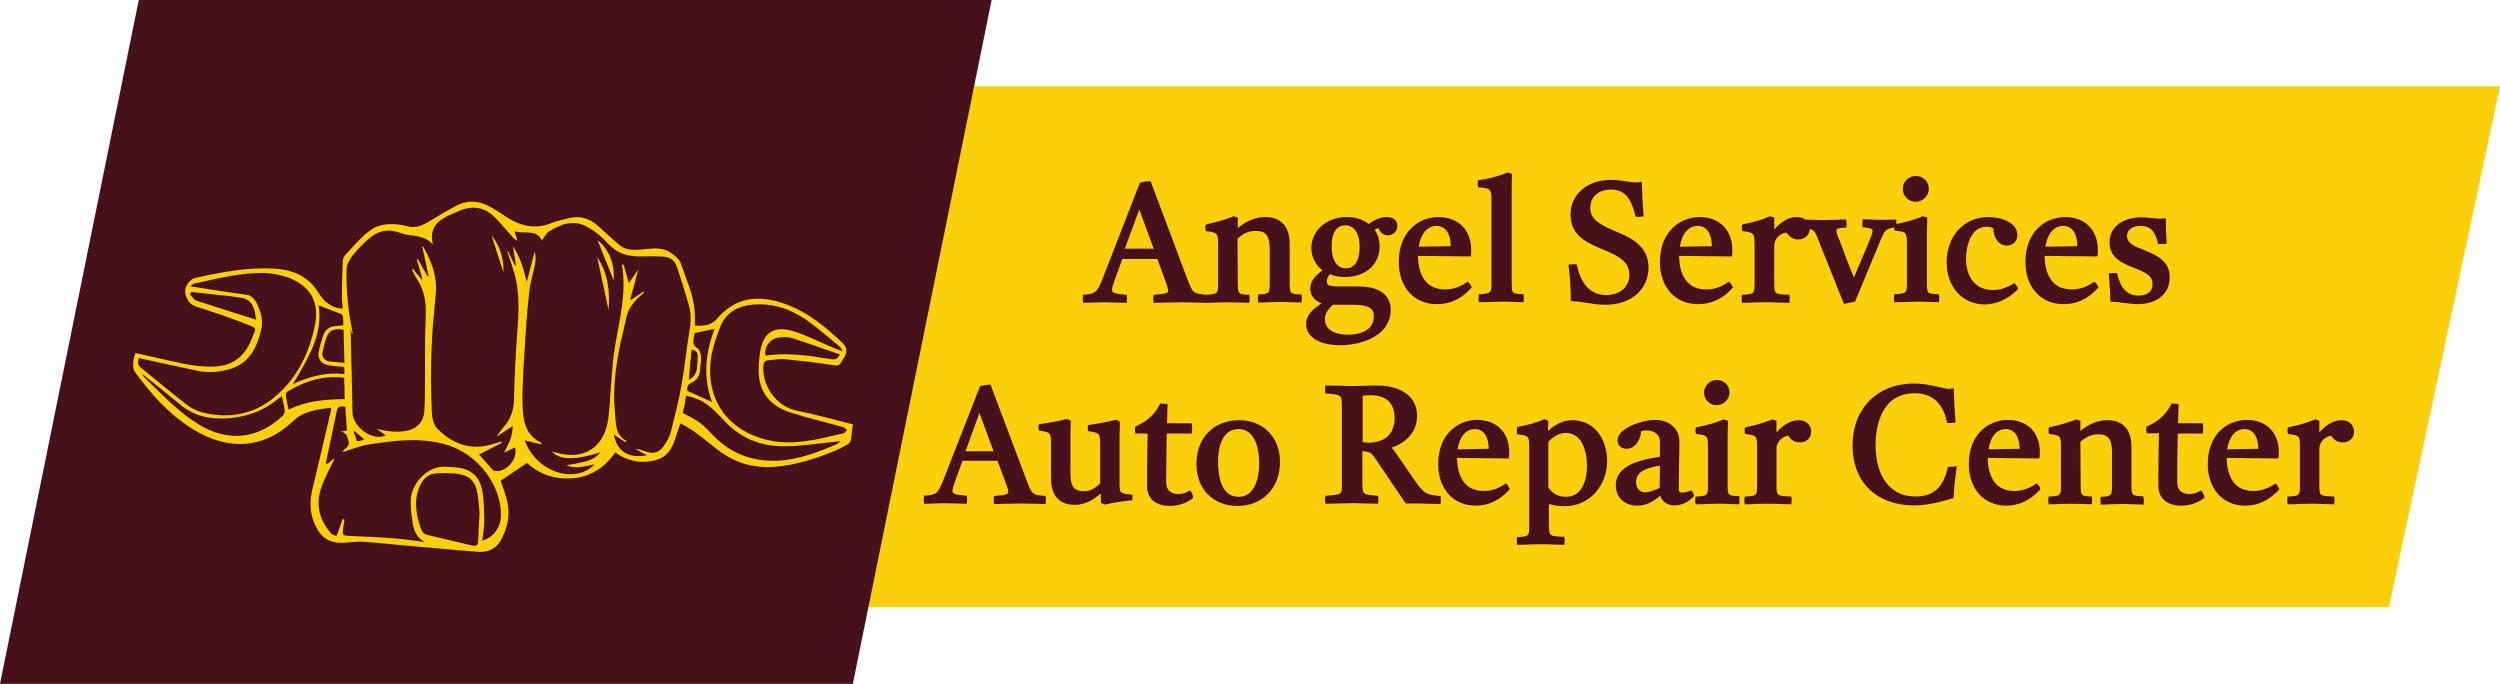 <?xml version="1.0" encoding="utf-8"?>
<!-- Generator: Adobe Illustrator 28.1.0, SVG Export Plug-In . SVG Version: 6.00 Build 0)  -->
<svg version="1.1" id="Layer_1" xmlns="http://www.w3.org/2000/svg" xmlns:xlink="http://www.w3.org/1999/xlink" x="0px" y="0px"
	 viewBox="0 0 900.8 246.4" style="enable-background:new 0 0 900.8 246.4;" xml:space="preserve">
<style type="text/css">
	.st0{fill:#FCCF0C;}
	.st1{fill:#46111B;}
</style>
<g>
	<polygon class="st0" points="860.8,218.7 304.4,218.7 304.4,31.1 900.8,31.1 	"/>
	<g>
		<path class="st1" d="M469,106.1l-0.4,0c-3.8-0.2-3.9-0.2-3.9-4.6V87.8c0-6.1-3.2-9.6-8.7-9.6c-3.5,0-6.8,1.3-10,4v-3.8l-1.5-0.5
			l-0.2,0.1c-2.8,1.1-6.1,2.1-9.5,2.8l-0.3,0.1l-0.1,0.3c-0.1,0.6-0.1,1.2,0,1.8l0.1,0.3l0.3,0c4.1,0.6,4.1,0.7,4.1,5.4v13.5
			c0,3.6-0.2,3.7-4.1,4l0,0l0,0l-0.4,0c-4.6-0.5-4.6-0.5-6.7-6l-13.1-34.9h-0.3c-0.9,0-2.4,0.2-3.4,0.5l-0.2,0.1l-13.1,33.7
			c-2.4,6.1-2.8,6.1-7,6.6l-0.4,0l0,0.4c-0.1,0.6-0.1,1.4,0,2l0,0.5h0.5c1.2,0,2.3,0,3.4-0.1c2.3-0.1,4.8-0.1,7.3,0
			c1.3,0,2.7,0.1,4.1,0.1h0.5l0-0.5c0.1-0.6,0.1-1.3,0-2l0-0.4l-0.4,0c-4-0.4-4.9-0.6-4.9-1.8c0-0.7,0.3-1.6,0.8-3.1l2.9-8H417
			l3.3,9c0.4,1.2,0.6,1.9,0.6,2.4c0,1-0.7,1.1-4.8,1.5l-0.4,0l-0.1,0.4c-0.1,0.7-0.1,1.5,0,2.1l0.1,0.4h0.4c1.3,0,2.7,0,4.1-0.1
			l1.2,0c2.8-0.1,5.7-0.1,8.5,0c1.5,0,2.9,0.1,4.3,0.1h0.1h0.4h0c1.2,0,2.4,0,3.6-0.1c2.7-0.1,5.5-0.1,8,0c1.2,0,2.3,0.1,3.4,0.1
			h0.5l0-0.5c0.1-0.6,0.1-1.3,0-2l0-0.4l-0.4,0c-3.7-0.2-3.8-0.2-3.8-4.6L445.9,86c2.2-2,4.1-2.8,6.5-2.8c3.8,0,5.1,1.7,5.1,6.7
			v12.2c0,3.7-0.4,3.8-3.8,4l-0.4,0l0,0.4c-0.1,0.6-0.1,1.3,0,2l0,0.5h0.5c1,0,2,0,3.1-0.1c1.2,0,2.6-0.1,4.1-0.1c1.6,0,3,0,4.2,0.1
			c1.1,0,2.2,0.1,3.3,0.1h0.5l0-0.5c0.1-0.6,0.1-1.3,0-2L469,106.1z M415.7,89.6h-10.4l5.2-14.1L415.7,89.6z"/>
		<path class="st1" d="M501.1,111.7c0-3.9-2.1-8.5-11.9-8.5c-0.5,0-1.5,0-2.5,0c-1.3,0-2.7,0-3.7,0c-4.3,0-4.9-0.4-4.9-1.8
			c0-1,0.3-1.7,1.1-2.6c1.7,0.7,3.5,1,5.5,1c7.3,0,12.4-4.5,12.4-11c0-2.3-0.6-4.4-1.8-6c0.5-0.3,0.9-0.5,1.4-0.6
			c0.5,1.6,1.8,2.6,3.4,2.6c1.9,0,3.4-1.5,3.4-3.4c0-2-1.5-3.2-3.9-3.2c-2,0-4.3,0.9-6.4,2.5c-2.1-1.6-4.8-2.5-7.9-2.5
			c-7.3,0-12.8,4.8-12.8,11.2c0,3.2,1.5,6.1,4,8c-3.1,2.3-4.4,4.3-4.4,6.6c0,2.4,1.5,4.4,4.1,5.3c-3,2-5.6,4-5.6,7.5
			c0,4.6,4.8,7.6,12.4,7.6C491.7,124.3,501.1,120.4,501.1,111.7z M484.9,96.7c-3.2,0-5.1-3-5.1-8c0-4.8,1.8-7.5,4.9-7.5
			c3.3,0,5.2,2.9,5.2,7.8C489.9,93.9,488.1,96.7,484.9,96.7z M480.3,109.8h0.2c1.5,0,3,0,4.2,0c0.9,0,1.7,0,2.4,0
			c6.6,0,7.9,1.5,7.9,4.2c0,6.1-7,6.6-9.2,6.6c-4.1,0-8.4-1.4-8.4-5.5C477.4,113.2,478.3,111.6,480.3,109.8z"/>
		<path class="st1" d="M517.8,109.6c4.7,0,8.8-1.9,12.3-5.8l0.2-0.2l-0.1-0.3c-0.2-0.5-0.5-1-1-1.5l-0.3-0.3l-0.4,0.2
			c-2.6,1.8-5.1,2.6-7.8,2.6c-8.3,0-9.7-7.4-9.8-12.1l19,0.2l0.1-0.4c0.1-0.4,0.1-1.1,0.1-1.9c0-7.2-4.6-11.9-11.8-11.9
			c-6.9,0-14.3,5.1-14.3,16.2C504,103.5,509.5,109.6,517.8,109.6z M522.7,88.7l-11.5,0.2c0.7-4.7,3.1-7.5,6.4-7.5
			c3.8,0,5.1,3.7,5.1,7.1C522.7,88.6,522.7,88.6,522.7,88.7z"/>
		<path class="st1" d="M549,108.9l0-0.5c0.1-0.6,0.1-1.3,0-2l0-0.4l-0.4,0c-3.9-0.2-3.9-0.2-3.9-4.6V69.8c0-2.6,0-4.9,0.1-6.7l0-0.4
			l-1.6-0.6l-0.2,0.1c-3.1,1.3-6.4,2.2-10,2.7l-0.4,0l-0.1,0.4c-0.1,0.7-0.1,1.2,0,1.8l0.1,0.4l0.4,0c4,0.3,4.4,0.8,4.4,4.2v30.3
			c0,3.6-0.2,3.7-4.1,4l-0.4,0l-0.1,0.4c-0.1,0.7-0.1,1.4,0,2.1l0.1,0.4h0.4c1.1,0,2.2,0,3.4-0.1c1.3,0,2.6-0.1,4.2-0.1
			c1.6,0,2.9,0,4.2,0.1c1.2,0,2.3,0.1,3.4,0.1H549z"/>
		<path class="st1" d="M566,108l0,0.5h0.5c0.4,0,2.8,0.2,5.7,0.7c3.3,0.6,6.1,0.6,6.4,0.6c9.1,0,15.4-5.5,15.4-13.4
			c0-8.1-7.1-11.1-11.8-13c-7-2.9-9.2-5-9.2-8.5c0-4,3-6.6,7.5-6.6c5.8,0,7.5,4.5,8.8,9.5l0.1,0.3l0.3,0c0.7,0.1,1.5,0,2.1-0.1
			l0.4-0.1l0-0.5c-0.3-3.7-0.5-7.4-0.6-11.4l0-0.6l-0.6,0.2c-0.2,0-0.5,0.1-1.3,0.1c-0.4,0-1.5,0-3.9-0.4c-2.1-0.3-3.7-0.5-5.3-0.5
			c-8.6,0-14.6,5.2-14.6,12.6c0,7.6,6,10.1,11.9,12.6c4.8,2,9.3,4,9.3,9c0,4.4-3.4,7.3-8.4,7.3c-5.4,0-8.9-3.6-10.5-10.7l-0.1-0.4
			h-0.4c-0.6,0-1.4,0-2,0.1l-0.5,0l0,0.5C565.8,100.6,566,104.6,566,108z"/>
		<path class="st1" d="M611.9,109.6c4.7,0,8.8-1.9,12.3-5.8l0.2-0.2l-0.1-0.3c-0.2-0.5-0.5-1-1-1.5l-0.3-0.3l-0.4,0.2
			c-2.6,1.8-5.1,2.6-7.8,2.6c-8.3,0-9.7-7.4-9.8-12.1l19,0.2l0.1-0.4c0.1-0.4,0.1-1.1,0.1-1.9c0-7.2-4.6-11.9-11.8-11.9
			c-6.9,0-14.3,5.1-14.3,16.2C598.1,103.5,603.6,109.6,611.9,109.6z M616.8,88.7l-11.5,0.2c0.7-4.7,3.1-7.5,6.4-7.5
			c3.8,0,5.1,3.7,5.1,7.1C616.8,88.6,616.8,88.6,616.8,88.7z"/>
		<path class="st1" d="M678,85.6c1-2.3,1.6-3.3,4.5-3.6c0,0.3,0,0.5,0.1,0.8l0.1,0.3l0.3,0c4.1,0.5,4.1,0.7,4.1,5.4v13.5
			c0,3.6-0.2,3.7-4.1,4l-0.4,0l-0.1,0.4c-0.1,0.7-0.1,1.4,0,2.1l0.1,0.4h0.4c1.2,0,2.4,0,3.7-0.1c1.3,0,2.6-0.1,4-0.1
			c1.5,0,2.8,0,4.1,0.1c1.2,0,2.3,0.1,3.4,0.1h0.4l0.1-0.4c0.1-0.7,0.1-1.4,0-2.1l-0.1-0.4l-0.4,0c-3.9-0.2-3.9-0.2-3.9-4.6V85.3
			c0-1.6,0-3.4,0.1-5.4l0-1.5l-1.5-0.5l-0.2,0.1c-3,1.2-6.2,2.1-9.4,2.7c0-0.4,0-0.7,0-1.1l0-0.5l-0.5,0c-3,0.1-3.6,0.1-4.8,0.1
			c-1.4,0-2.5,0-3.6-0.1c-0.9,0-1.8-0.1-2.8-0.1h-0.5l0,0.5c-0.1,0.7-0.1,1.3,0,2l0,0.4l0.4,0c3,0.3,3.2,0.7,3.2,1.3
			c0,0.6-0.3,1.5-0.7,2.5c-2,5-4.3,10.2-5.9,14L668,100c-1.3-3.1-3.6-9-4.8-12.4c-0.4-1.1-0.7-1.9-0.9-2.2c-0.5-1.3-0.6-1.9-0.6-2.2
			c0-0.7,0.2-1,3.1-1.2l0.4,0l0.1-0.4c0.1-0.7,0.1-1.4,0-2.1l-0.1-0.4h-0.4c-0.9,0-2,0-3.2,0.1c-1.3,0-2.8,0.1-4,0.1
			c-1.3,0-2.6,0-3.9-0.1c-1.2,0-2.3-0.1-3.3-0.1c-0.7-0.5-1.7-0.9-3-0.9c-2.8,0-5.5,1.5-8.1,4.5v-4.3l-1.5-0.5l-0.2,0.1
			c-3.1,1.3-5.9,2.1-9.5,2.8l-0.3,0.1l-0.1,0.3c-0.1,0.6-0.1,1.2,0,1.8l0.1,0.3l0.3,0c4.1,0.6,4.1,0.7,4.1,5.4v13.5
			c0,3.6-0.2,3.7-4.1,4l-0.4,0l-0.1,0.4c-0.1,0.7-0.1,1.4,0,2.1l0.1,0.4h0.4c1.2,0,2.3,0,3.4-0.1c1.3,0,2.6-0.1,4.1-0.1
			c1.5,0,3,0,4.5,0.1c1.4,0,2.8,0.1,4.2,0.1h0.5l0-0.5c0.1-0.7,0.1-1.4,0-2l0-0.4l-0.4,0c-5.1-0.2-5.1-0.2-5.1-4.6v-13
			c0-2.5,2-4.6,4.5-4.8c0.8,1.5,2.4,2.5,4.2,2.5c2,0,4-1.3,4.1-3.8c1.6,0.4,2,1.2,2.7,3l9.6,24l4-0.8L678,85.6z"/>
		<path class="st1" d="M690.2,72.7c2.9,0,4.8-2.4,4.8-4.7c0-2.5-2.1-4.6-4.7-4.6c-2.6,0-4.7,2.1-4.7,4.7
			C685.6,70.6,687.7,72.7,690.2,72.7z"/>
		<path class="st1" d="M727,104.3l0.2-0.2l-0.1-0.3c-0.2-0.5-0.6-1-1-1.5l-0.3-0.3l-0.4,0.2c-2.5,1.6-4.9,2.3-7.4,2.3
			c-5.9,0-9.6-4.3-9.6-11.3c0-4.3,1.6-11.5,7.4-11.5c0.9,0,1.8,0.2,2.4,0.5c0.1,3.7,2.1,6.3,4.9,6.3c2.2,0,3.8-1.6,3.8-3.8
			c0-4.3-5.3-6.5-10.5-6.5c-8.7,0-15,6.8-15,16.3c0,8.9,5.7,15.2,13.8,15.2C719.6,109.6,723.5,107.8,727,104.3z"/>
		<path class="st1" d="M743.6,109.6c4.7,0,8.8-1.9,12.3-5.8l0.2-0.2l-0.1-0.3c-0.2-0.5-0.5-1-1-1.5l-0.3-0.3l-0.4,0.2
			c-2.6,1.8-5.1,2.6-7.8,2.6c-8.3,0-9.7-7.4-9.8-12.1l19,0.2l0.1-0.4c0.1-0.4,0.1-1.1,0.1-1.9c0-7.2-4.6-11.9-11.8-11.9
			c-6.9,0-14.3,5.1-14.3,16.2C729.8,103.5,735.3,109.6,743.6,109.6z M748.5,88.7L737,88.9c0.7-4.7,3.1-7.5,6.4-7.5
			c3.8,0,5.1,3.7,5.1,7.1C748.5,88.6,748.5,88.6,748.5,88.7z"/>
		<path class="st1" d="M770.5,106.5c-3.9,0-6.4-2.5-7.6-7.8l-0.1-0.3l-0.4,0c-0.5-0.1-1.1,0-1.8,0l-0.8,0.1l0.2,2.3
			c0.2,2.9,0.4,5.4,0.4,7.4v0.5h0.5c1.1,0,2.8,0.2,3.8,0.4c0.5,0.1,0.9,0.1,0.9,0.1c0,0,0.1,0,0.3,0c0.8,0.1,2.8,0.4,4.5,0.4
			c5.7,0,11.4-3,11.4-9.6c0-6.2-4.9-8.1-9.7-10.1c-2.5-0.9-5.7-2.1-5.7-4.9c0-2.2,1.9-3.6,4.9-3.6c3.4,0,5.2,1.8,6.2,6.1l0.1,0.4
			l0.4,0c0.6,0.1,1.2,0,1.9,0l0.8-0.1l0-0.5c-0.3-3.3-0.3-6.1-0.3-8.1v-0.6l-0.6,0.1c-0.4,0.1-0.7,0.1-0.8,0.1c-0.3,0-1.7,0-3.3-0.2
			c-0.1,0-0.2,0-0.4,0c-0.8-0.1-2.5-0.3-3.9-0.3c-5.6,0-11.3,2.8-11.3,9.1c0,5.6,4.8,7.5,9,9.2l0.1,0c3.8,1.6,6.4,2.6,6.4,5.8
			C775.6,106.1,772,106.5,770.5,106.5z"/>
		<path class="st1" d="M376.7,178.7l-0.4,0c-4.5-0.5-4.5-0.5-6.5-5.9l-12.9-34.2h-0.3c-0.9,0-2.4,0.2-3.3,0.5l-0.2,0.1l-12.9,33
			c-2.3,5.9-2.7,6-6.9,6.4l-0.4,0l0,0.4c-0.1,0.6-0.1,1.4,0,2l0,0.5h0.5c1.2,0,2.3,0,3.4-0.1c2.3-0.1,4.7-0.1,7.1,0
			c1.3,0,2.6,0.1,4,0.1h0.5l0-0.5c0.1-0.6,0.1-1.3,0-2l0-0.4l-0.4,0c-3.9-0.4-4.8-0.6-4.8-1.8c0-0.7,0.3-1.6,0.8-3l2.8-7.8h12.6
			l3.3,8.8c0.4,1.2,0.6,1.9,0.6,2.4c0,0.9-0.7,1.1-4.7,1.5l-0.4,0l-0.1,0.4c-0.1,0.7-0.1,1.4,0,2.1l0.1,0.4h0.4c1.3,0,2.7,0,4-0.1
			l1.1,0c2.7-0.1,5.6-0.1,8.4,0c1.4,0,2.9,0.1,4.2,0.1h0.5l0-0.5c0.1-0.6,0.1-1.4,0-2L376.7,178.7z M358,162.6h-10.1l5-13.8
			L358,162.6z"/>
		<path class="st1" d="M408,178.2l-0.4,0c-4.2-0.4-4.2-0.6-4.2-4.1v-15.4c0-1.6,0-3.4,0.1-5.4l0-1.4l-1.3-0.6l-0.2,0
			c-3,0.7-6,1.3-9.6,1.8l-0.3,0l-0.1,0.3c-0.1,0.6-0.1,1.2,0,1.7l0.1,0.3l0.3,0c4,0.6,4,0.8,4,5.3v13.5c-1.9,1.9-3.8,2.8-5.8,2.8
			c-3.7,0-4.9-1.7-4.9-6.6v-12c0-1.6,0-3.4,0.1-5.4l0-1.4l-1.3-0.6l-0.2,0c-2.9,0.7-5.9,1.3-9.6,1.8l-0.3,0l-0.1,0.3
			c-0.2,0.6-0.2,1.2,0,1.8l0.1,0.3l0.3,0c4,0.6,4,0.8,4,5.3v12c0,6.1,3,9.4,8.6,9.4c3.2,0,6.1-1.3,9.3-4.1l0.1,3.4l1.4,0.6l0.2,0
			c3.1-0.8,6.4-1.2,9.3-1.5l0.4,0l0-0.4c0.1-0.6,0.1-1.1,0-1.6L408,178.2z"/>
		<path class="st1" d="M429.1,177.1l-0.3-0.4l-0.4,0.2c-1.1,0.7-2.4,1.1-3.7,1.1c-3,0-4.5-1.4-4.5-4.3c0-6.1,0.1-12.2,0.2-17.5h9
			l0.1-0.4c0.1-1,0.1-1.9,0-2.9l-0.1-0.4h-8.9c0.1-2.3,0.1-4.5,0.2-6.4l0-0.5l-0.5-0.1c-0.4,0-1.1-0.1-1.8-0.1H418l-0.1,0.3
			c-1.9,3.7-4.7,6.2-8.6,7.9l-0.2,0.1L409,154c-0.1,0.5-0.1,1.2,0,1.8l0.1,0.4h4.4c0,2.1-0.1,4.3-0.1,6.5c-0.1,4-0.1,8.1-0.1,12.5
			c0,4.4,3.1,7.1,8.2,7.1c3,0,5.8-0.9,8.2-2.7l0.2-0.2l0-0.3C429.8,178.4,429.5,177.6,429.1,177.1z"/>
		<path class="st1" d="M446.5,151.4c-9.2,0-15.4,6.3-15.4,15.8c0,9,6,15.1,14.8,15.1c9,0,15.3-6.5,15.3-15.7
			C461.3,157.6,455.2,151.4,446.5,151.4z M446.3,179c-6.5,0-7.4-7.9-7.4-12.6c0-7.5,2.7-11.8,7.4-11.8s7.4,4.6,7.4,12.6
			C453.6,174.6,450.9,179,446.3,179z"/>
		<path class="st1" d="M519.1,178.7l-0.4,0c-4.9-0.5-5.6-0.7-9.5-6.4l-6.2-9c-0.6-0.9-1.1-1.5-1.6-2c5.9-2,9.2-6.1,9.2-11.5
			c0-6.8-5.5-10.9-14.7-10.9c-0.9,0-2.6,0-4.2,0.1c-1.7,0-3.5,0.1-4.6,0.1c-0.8,0-2.3,0-4-0.1c-1.9,0-3.9-0.1-5.1-0.1h-0.4l-0.1,0.4
			c-0.1,0.7-0.1,1.4,0,2.1l0.1,0.4l0.4,0c5.4,0.4,5.5,0.4,5.5,5v27.6c0,3.8,0,3.8-5.5,4.2l-0.4,0l-0.1,0.4c-0.1,0.7-0.1,1.4,0,2.1
			l0.1,0.4h0.4c1.2,0,2.9,0,4.7-0.1c1.7,0,3.4-0.1,4.4-0.1c1.1,0,2.7,0,4.4,0.1c1.7,0,3.4,0.1,4.6,0.1h0.4l0.1-0.4
			c0.1-0.7,0.1-1.4,0-2.1l-0.1-0.4l-0.4,0c-5.2-0.4-5.2-0.4-5.2-5v-11l1,0.1c1.7,0.2,2.3,0.5,3.5,2.3l11.1,16.4h0.3
			c0.6,0,1.1,0,1.6,0c0.5,0,1,0,1.7,0c0.9,0,2.3,0,3.8,0.1c1.7,0,3.5,0.1,4.7,0.1h0.4l0.1-0.4c0.1-0.7,0.1-1.4,0-2.1L519.1,178.7z
			 M502.5,150.6c0,5.7-3.4,8.9-9.5,8.9c-0.6,0-1.2,0-2-0.2v-16.7c1.3-0.2,2.3-0.2,2.8-0.2C499.4,142.4,502.5,145.2,502.5,150.6z"/>
		<path class="st1" d="M543,174.5l-0.3-0.3l-0.4,0.2c-2.6,1.7-5,2.5-7.7,2.5c-8.1,0-9.5-7.2-9.6-11.9l18.6,0.2l0.1-0.4
			c0.1-0.4,0.1-1,0.1-1.9c0-7.1-4.5-11.6-11.6-11.6c-6.7,0-14,5-14,15.9c0,8.9,5.4,15,13.5,15c4.6,0,8.6-1.9,12.1-5.7l0.2-0.2
			l-0.1-0.3C543.7,175.5,543.4,175.1,543,174.5z M536.5,161.7l-11.3,0.2c0.7-4.6,3-7.3,6.2-7.3c3.7,0,5,3.6,5,7
			C536.5,161.6,536.5,161.7,536.5,161.7z"/>
		<path class="st1" d="M566.7,151.4c-3.2,0-6,1.2-8.9,3.9c0-0.9,0-1.9,0.1-3.3l0-0.3l-1.3-0.7l-0.2,0.1c-3.2,1.3-6.1,2.1-9.4,2.7
			l-0.4,0.1l0,0.4c-0.1,0.5-0.1,1.1,0,1.7l0,0.4l0.4,0.1c4,0.5,4,0.7,4,5.3v27.9c0,3.5-0.2,3.6-4,3.8l-0.4,0l0,0.4
			c-0.1,0.6-0.1,1.3,0,1.9l0,0.5h0.5c1.2,0,2.2,0,3.4-0.1c1.2,0,2.5-0.1,4.2-0.1c1.7,0,3.2,0,4.6,0.1c1.3,0,2.6,0.1,3.9,0.1h0.5
			l0-0.5c0.1-0.7,0.1-1.3,0-2l0-0.4l-0.4,0c-5-0.2-5.2-0.2-5.2-4.5v-7.3c1.9,0.6,3.8,0.8,5.7,0.8c8.7,0,15.3-7.1,15.3-16.5
			C578.8,155.9,572.6,151.4,566.7,151.4z M557.9,159.2c2-2.1,4-3.2,6.3-3.2c5.6,0,7.6,6.1,7.6,11.9c0,2.6-0.5,11.1-7.6,11.1
			c-2.7,0-4.7-1.1-6.3-3.3V159.2z"/>
		<path class="st1" d="M609.7,177l-0.2-0.3l-0.3,0.1c-1.5,0.5-2.4,0.7-3.1,0.7c-0.7,0-1.2-0.2-1.2-1.4c0-1.9,0.1-5.4,0.1-8.7
			c0.1-3.3,0.1-6.6,0.1-8.5c0-4.4-3.6-7.6-8.7-7.6c-4.8,0-13.6,3-13.6,7.4c0,1.8,1.4,3,3.3,3c3,0,5.1-3.2,5.2-6.3
			c0.6-0.2,1.3-0.3,2.1-0.3c2.3,0,4.7,1.2,4.7,3.9c0,1.1,0,2.2,0,3.3c0,0.8,0,1.6,0,2.3c-10.9,1.5-15.9,4.7-15.9,10.3
			c0,4.3,3.2,7.3,7.7,7.3c2.9,0,5.6-1.2,8.3-3.6c0.8,2.3,2.6,3.5,5.2,3.5c2.5,0,4.9-1.1,6.8-3.2l0.2-0.2l0-0.2
			C610.2,177.9,610,177.4,609.7,177z M598.1,167.8l-0.1,8c-2.5,1.1-4,1.6-5.1,1.6c-2.1,0-3.4-1.4-3.4-3.8
			C589.6,171.4,590.6,168.9,598.1,167.8z"/>
		<path class="st1" d="M614,141.5c0,2.5,2,4.5,4.5,4.5c2.8,0,4.7-2.4,4.7-4.6c0-2.5-2.1-4.5-4.6-4.5C616.1,136.9,614,139,614,141.5z
			"/>
		<path class="st1" d="M626.8,178.8l-0.4,0c-3.8-0.2-3.9-0.2-3.9-4.5v-15.9c0-1.6,0-3.3,0.1-5.3l0-1.5l-1.5-0.5l-0.2,0.1
			c-3,1.2-6.2,2.1-9.5,2.7l-0.3,0.1l-0.1,0.3c-0.1,0.5-0.1,1.2,0,1.8l0.1,0.3l0.3,0c4,0.5,4,0.6,4,5.3v13.3c0,3.5-0.2,3.7-4,3.9
			l-0.4,0l-0.1,0.4c-0.1,0.7-0.1,1.4,0,2l0.1,0.4h0.4c1.2,0,2.4,0,3.6-0.1c1.3,0,2.6-0.1,3.9-0.1c1.4,0,2.7,0,4,0.1
			c1.1,0,2.2,0.1,3.3,0.1h0.4l0.1-0.4c0.1-0.7,0.1-1.4,0-2L626.8,178.8z"/>
		<path class="st1" d="M648.1,151.4c-2.7,0-5.4,1.5-8,4.4v-4.2l-1.5-0.5l-0.2,0.1c-3,1.2-5.8,2-9.3,2.7l-0.3,0.1l-0.1,0.3
			c-0.1,0.5-0.1,1.2,0,1.8l0.1,0.3l0.3,0c4,0.5,4,0.7,4,5.3v13.3c0,3.5-0.2,3.7-4,3.9l-0.4,0l-0.1,0.4c-0.1,0.7-0.1,1.4,0,2l0.1,0.4
			h0.4c1.2,0,2.2,0,3.3-0.1c1.2,0,2.5-0.1,4.1-0.1c1.5,0,3,0,4.4,0.1c1.4,0,2.8,0.1,4.1,0.1h0.5l0-0.5c0.1-0.7,0.1-1.4,0-1.9l0-0.4
			l-0.4,0c-5-0.2-5-0.2-5-4.5v-12.7c0-2.4,2-4.5,4.3-4.7c0.8,1.5,2.3,2.4,4.2,2.4c2,0,4-1.3,4-3.8
			C652.7,153.5,651.2,151.4,648.1,151.4z"/>
		<path class="st1" d="M702.3,168.2h-0.4l-0.1,0.4c-1.7,7.2-5.3,10.3-11.6,10.3c-9,0-14.4-7-14.4-18.7c0-4.3,1-18.5,14-18.5
			c6.4,0,10.2,3.4,11.7,10.3l0.1,0.4l0.4,0c0.6,0.1,1.3,0,2.1-0.1l0.5-0.1l0-0.5c-0.3-3.6-0.5-7.3-0.6-11.2l0-0.6l-0.6,0.1
			c-0.2,0-0.7,0.1-1.2,0.1c-0.9,0-1.8-0.2-2.9-0.5c-0.3-0.1-0.6-0.1-0.9-0.2c-3.6-0.8-5.6-1.2-8.8-1.2c-13.2,0-22.1,9-22.1,22.4
			c0,13.1,8.7,21.5,22.1,21.5c5.2,0,9.6-1.3,13.8-2.5l0.5-0.1l0-0.4c0.2-3.6,0.6-7.1,1.1-10.6l0.1-0.5l-0.5,0
			C703.6,168.2,703,168.2,702.3,168.2z"/>
		<path class="st1" d="M734.2,174.5l-0.3-0.3l-0.4,0.2c-2.6,1.7-5,2.5-7.7,2.5c-8.1,0-9.5-7.2-9.6-11.9l18.6,0.2l0.1-0.4
			c0.1-0.4,0.1-1,0.1-1.9c0-7.1-4.5-11.6-11.6-11.6c-6.7,0-14,5-14,15.9c0,8.9,5.4,15,13.5,15c4.6,0,8.6-1.9,12.1-5.7l0.2-0.2
			l-0.1-0.3C735,175.5,734.7,175.1,734.2,174.5z M727.8,161.7l-11.3,0.2c0.7-4.6,3-7.3,6.2-7.3c3.7,0,5,3.6,5,7
			C727.8,161.6,727.8,161.7,727.8,161.7z"/>
		<path class="st1" d="M772.2,178.8l-0.4,0c-3.7-0.2-3.8-0.2-3.8-4.5v-13.5c0-6-3.1-9.4-8.6-9.4c-3.4,0-6.7,1.3-9.8,3.9v-3.7
			l-1.5-0.5l-0.2,0.1c-2.8,1.1-6,2-9.3,2.7l-0.3,0.1l-0.1,0.3c-0.1,0.5-0.1,1.2,0,1.8l0.1,0.3l0.3,0c4,0.5,4,0.7,4,5.3v13.3
			c0,3.5-0.2,3.7-4,3.9l-0.4,0l-0.1,0.4c-0.1,0.7-0.1,1.4,0,2l0.1,0.4h0.4c1.2,0,2.4,0,3.6-0.1c2.6-0.1,5.4-0.1,7.8,0
			c1.2,0,2.3,0.1,3.3,0.1h0.5l0-0.5c0.1-0.6,0.1-1.3,0-1.9l0-0.4l-0.4,0c-3.6-0.2-3.7-0.2-3.7-4.5l-0.1-15.2
			c2.2-1.9,4.1-2.7,6.4-2.7c3.7,0,5,1.7,5,6.6v12c0,3.6-0.4,3.7-3.7,3.9l-0.4,0l0,0.4c-0.1,0.6-0.1,1.3,0,1.9l0,0.5h0.5
			c1,0,2,0,3.1-0.1c1.2,0,2.5-0.1,4-0.1c1.6,0,2.9,0,4.1,0.1c1.1,0,2.1,0.1,3.3,0.1h0.5l0-0.5c0.1-0.6,0.1-1.3,0-1.9L772.2,178.8z"
			/>
		<path class="st1" d="M793.4,177.1l-0.3-0.4l-0.4,0.2c-1.1,0.7-2.4,1.1-3.7,1.1c-3,0-4.5-1.4-4.5-4.3c0-6.1,0.1-12.2,0.2-17.5h9
			l0.1-0.4c0.1-1,0.1-1.9,0-2.9l-0.1-0.4h-8.9c0.1-2.3,0.1-4.5,0.2-6.4l0-0.5l-0.5-0.1c-0.4,0-1.1-0.1-1.8-0.1h-0.3l-0.1,0.3
			c-1.9,3.7-4.7,6.2-8.6,7.9l-0.2,0.1l-0.1,0.2c-0.1,0.5-0.1,1.2,0,1.8l0.1,0.4h4.4c0,2.1-0.1,4.3-0.1,6.5c-0.1,4-0.1,8.1-0.1,12.5
			c0,4.4,3.1,7.1,8.2,7.1c3,0,5.8-0.9,8.2-2.7l0.2-0.2l0-0.3C794.1,178.4,793.8,177.6,793.4,177.1z"/>
		<path class="st1" d="M820.3,174.5l-0.3-0.3l-0.4,0.2c-2.6,1.7-5,2.5-7.7,2.5c-8.1,0-9.5-7.2-9.6-11.9l18.6,0.2l0.1-0.4
			c0.1-0.4,0.1-1,0.1-1.9c0-7.1-4.5-11.6-11.6-11.6c-6.7,0-14,5-14,15.9c0,8.9,5.4,15,13.5,15c4.6,0,8.6-1.9,12.1-5.7l0.2-0.2
			l-0.1-0.3C821,175.5,820.7,175.1,820.3,174.5z M813.8,161.7l-11.3,0.2c0.7-4.6,3-7.3,6.2-7.3c3.7,0,5,3.6,5,7
			C813.8,161.6,813.8,161.7,813.8,161.7z"/>
		<path class="st1" d="M843.7,151.4c-2.7,0-5.4,1.5-8,4.4v-4.2l-1.5-0.5l-0.2,0.1c-3,1.2-5.8,2-9.3,2.7l-0.3,0.1l-0.1,0.3
			c-0.1,0.5-0.1,1.2,0,1.8l0.1,0.3l0.3,0c4,0.5,4,0.7,4,5.3v13.3c0,3.5-0.2,3.7-4,3.9l-0.4,0l-0.1,0.4c-0.1,0.7-0.1,1.4,0,2l0.1,0.4
			h0.4c1.2,0,2.2,0,3.3-0.1c1.2,0,2.5-0.1,4.1-0.1c1.5,0,3,0,4.4,0.1c1.4,0,2.8,0.1,4.1,0.1h0.5l0-0.5c0.1-0.7,0.1-1.4,0-1.9l0-0.4
			l-0.4,0c-5-0.2-5-0.2-5-4.5v-12.7c0-2.4,2-4.5,4.3-4.7c0.8,1.5,2.3,2.4,4.2,2.4c2,0,4-1.3,4-3.8
			C848.2,153.5,846.8,151.4,843.7,151.4z"/>
	</g>
	<polygon class="st1" points="0,246.4 307.3,246.4 357.3,0 50,0 	"/>
	<g id="RqSA6D_00000104665651830093265900000009664095950378413744_">
		<g>
			<path class="st0" d="M48.8,127.2c6,1.3,11.7,2.7,17.5,3.9c3.1,0.6,6.2,1,9.4,1c7.7,0.1,12.3-3.1,15.1-10.2
				c1.5-3.9,2.1-3.5-2.2-5.2c-5.9-2.3-11.8-4.3-17.8-6.2c-1.9-0.6-2.8-1.6-3.6-3.4c-1.1-2.6-0.2-4.3,1.4-6c0.4-0.4,0.9-0.7,1.4-0.9
				c9.6-2.1,19.1-4,29-3.4c6.6,0.4,12.1,2.8,15.7,8.6c2,3.2,4.5,5.6,8.8,5.8c-0.1-1.5-0.3-3-0.3-4.5c0-4.1,0.1-8.2,0.3-12.3
				c0-0.9,0.3-1.9,0.9-2.5c3.1-3.2,5.9-6.9,9.6-9.3c3.8-2.4,8.6-2.2,13.1-1c1.5,0.4,3.4,0.2,4.8-0.4c2.7-1.2,5.1-2.9,7.7-4.4
				c1.6-0.9,3.1-1.8,4.7-2.6c4.2-2.3,8.4-1.9,12.5,0.4c2.1,1.2,4,2.5,6,3.8c5.1,3.2,10.4,4.3,16.1,1.9c1.9-0.8,4.1-1.2,6.1-1.7
				c4-1,7.5,0.1,10.5,2.8c2.7,2.4,5.3,5,8.2,7.3c1.1,0.8,2.7,1.2,4.1,1.3c1.8,0.1,3.6-0.1,5.4-0.3c2.9-0.3,5.9-0.4,8.4,1.3
				c1.5,1,3.2,2.4,3.7,3.9c1.9,5.6,4.5,11.1,5,17.1c0.1,1.7,0.1,3.4,0.1,5.3c3.1,0.2,5.9,0,8-2.5c6.7-7.9,15-8.6,24.2-5.4
				c8.3,2.9,14.8,8.3,21.1,14.3c1.6,1.5,1.6,3.3,0.4,5.2c-0.3,0.5-0.7,1-0.9,1.5c-0.6,1.2-1.4,1.4-2.8,1.2
				c-5.8-0.9-11.7-1.6-17.6-2.2c-1.9-0.2-4,0.3-5.9,0.4c-1.5,0.1-1.8,0.9-1.9,2.3c-0.2,8.1,5.6,14.6,12.2,15.9
				c6.7,1.3,13.2,3.2,20.1,4.9c-0.3,2-0.4,3.9-0.8,5.9c-0.1,0.5-0.7,1.1-1.2,1.4c-1.7,0.9-3.5,1.9-5.4,2.6
				c-6.7,2.7-13.5,4.8-20.8,5.4c-7.7,0.6-14.6-1.5-20.7-6.3c-2.8-2.2-5.5-4.4-8.4-6.5c-1.5-1.1-3.2-1.9-4.8-2.9
				c-2.1,5.1-2.4,11.2-8.4,13.1c-5.2,1.6-10.4,0.8-15.1-2.6c-3.6,5.2-8.6,8.7-15.1,9.3c-6.4,0.6-12.2-1.3-16.7-5.5
				c-3.2,2.2-6.3,4.2-9.5,6.4c0.7,2.3,1.8,4.9,2.4,7.6c1.1,5,0,9.7-2.5,14.1c-1.9,3.2-5,4.2-8.4,3.9c-9.2-0.7-18.4-1.6-27.6-2.4
				c-4.5-0.4-8.9-0.9-13.4-1.2c-2-0.1-4.1,0.1-6.2,0.3c-4.7,0.5-8.3-0.9-10.7-5.4c-2.3-4.4-2.6-8.9-1.5-13.6
				c2.3-9.6,4.6-19.2,6.8-28.8c0-0.2,0-0.4,0-0.8c-5,0.7-9.9,1.1-13.8,4.9c-10.2,9.8-23.1,10.8-35.9,2.9c-8.6-5.3-15.2-12.7-21-20.7
				c-0.6-0.8-0.7-2.1-0.6-3.1C47.9,129.8,48.4,128.5,48.8,127.2z M126.3,118.2c0.2,9.9,0.6,20.2,0.7,30.5c0.1,4.9,6.9,10.4,12,8.2
				c-1.1-0.8-2.2-1.6-3.3-2.4c5.1,1.2,8.3,1.4,11.7,0.5c3.3-0.9,5.3-3.5,5.5-6.8c0.1-1.9,0.2-3.9,0.2-5.8c0.1-9.6-0.1-19.2,0.3-28.7
				c0.2-4.8-0.5-9.2-3.2-13.2c-0.7-1.1-1.2-2.2-1.8-3.4c0.1-0.1,0.3-0.2,0.4-0.2c1,1.3,2.1,2.5,3.1,3.8c0.1,0,0.2-0.1,0.3-0.1
				c-0.7-2.4-1.3-4.7-2-7.1c0.1-0.1,0.2-0.1,0.3-0.2c1.2,2.1,2.4,4.2,3.6,6.3c0.1,0,0.2-0.1,0.3-0.1c-0.7-3.6-1.5-7.1-2.3-10.8
				c0.2,0.2,0.4,0.2,0.5,0.4c3,5.2,5,10.7,4.4,16.9c-0.6,6.6-1.3,13.2-1.5,19.8c-0.3,7.6-0.2,15.2,0.1,22.7c0.1,2,0.6,4.6,1.9,5.9
				c4.8,4.8,10.6,7.6,17.8,6.2c1.8-0.4,3.5-1,5.3-1.5c0.1,0.2,0.2,0.3,0.2,0.5c-2.8,1.4-5.6,2.8-8.2,4.2c1.6,1.7,3.2,3.6,5,5.5
				c0.2,0.2,0.6,0.4,1,0.4c4,0.4,8.1-4.4,7-8.5c-1.2,0.6-2.4,1.1-4,1.9c1.8-3.3,3.2-6.1,3.1-9.6c-2,1.3-3.8,2.6-5.7,3.8
				c0.9-1.6,2.1-2.9,3.2-4.3c2-2.6,2.9-5.5,3-8.8c0.2-7.8,0.5-15.5,1.1-23.3c0.6-7.9,1.2-15.8-1.3-23.5c-0.7-2.2-1.4-4.5-2.2-6.7
				c0.1,0,0.2-0.1,0.3-0.1c0.8,1.7,1.6,3.3,2.4,5c0.1,0,0.2-0.1,0.4-0.1c-0.3-2.1-0.7-4.3-1.1-6.8c2.8,4.1,3.9,8.4,5,12.9
				c1-3.7,1.9-7.4,2.9-11c0.3,1.5,0.4,3,0.1,4.4c-0.6,3.4-1.8,6.7-2.1,10.2c-0.8,7.2-1.3,14.3-1.7,21.5c-0.4,6.5-0.9,13-0.7,19.5
				c0.2,5.3,1,10.6,6.7,13.3c0.1,0,0,0.2,0.1,0.6c-2-0.5-4-0.9-6-1.4c4,11.3,18,16,25.2,8.6c-5.7,1.3-7.8,1.4-10.2,0.3
				c7.6-1.1,10.5-2.2,12.2-4.6c-9.3,2.9-14.6,2.8-17.4-0.3c1.1,0.3,2.2,0.5,3.2,0.8c8.6,1.8,15-2.3,16.8-11c0.4-1.9,0.5-3.8,0.7-5.7
				c0.6-7.1,0.8-14.3,1.9-21.3c1.6-10,4.4-19.8,2.6-30.1c0.2,0,0.4-0.1,0.6-0.1c0.6,2.1,1.2,4.3,1.9,6.7c1.1-1.6,2.1-3.1,3.4-4.9
				c-1,3.9-2,7.3-2.9,10.7c0.1,0.1,0.3,0.1,0.4,0.2c1.4-1,2.9-1.9,4.3-2.9c0.1,0.1,0.2,0.3,0.3,0.4c-0.3,0.2-0.6,0.5-0.9,0.7
				c-2.7,2.3-4.9,4.9-5.6,8.5c-0.5,2.8-1.3,5.5-1.9,8.3c-1.8,8.5-3,17.1-2.1,25.8c0.4,3.7-0.1,7.9,4.2,10.1
				c-0.2,0.1-0.3,0.3-0.5,0.4c-1.4-0.9-2.8-1.8-4.1-2.7c0.9,5.3,4.6,8.9,12,7.4c-0.9-0.4-1.6-0.7-2.3-1.1c-0.7-0.4-1.3-0.8-1.9-1.2
				c1.3,0.1,2.3,0.5,3.4,0.9c3,1.1,5.1,0.6,6.9-2.1c1.1-1.6,2.1-3.3,2.5-5.2c1.4-5.5,2.8-11.1,3.8-16.7c1.1-6.2,1.7-12.5,2.7-18.6
				c0.6-3.3,0.9-6.5,0-9.7c-1.3-4.8-2.9-9.5-4.4-14.2c-0.7-2.2-2.4-3.4-4.6-3.6c-2.7-0.2-5.5-0.2-8.3-0.1c-4.5,0.1-8.5-1-11.7-4.4
				c-1.4-1.5-2.9-3-4.5-4.2c-1.5-1.1-3.1-2.1-4.8-2.8c-4.5-1.6-8.5,0.1-12.2,2.4c-1,0.6-1.6,2-2.5,3.3c-1.9-4.3-6.3-2.2-9.9-3.4
				c0.4,1.3,0.7,2.4,1,3.4c-0.7-0.3-1.2-0.7-1.6-1.2c-2.1-2.3-4.1-4.7-6.2-6.9c-3.8-4-8.2-4.7-13.2-2.6c-0.8,0.3-1.5,0.7-2.3,1
				c-4.8,2-8.7,4.7-7.1,11.1c-0.8-0.6-1.2-1.3-1.9-1.6c-1-0.6-2.1-1-3.3-1.3c-2.1-0.5-4.4-0.4-6.3-1.2c-3.9-1.5-7.5-1.2-10.7,1.3
				c-2.3,1.8-4.4,3.9-6.3,6.2c-1.2,1.5-2.5,3.4-2.6,5.2c-0.2,4.3,0.1,8.6,0.5,12.8c0.3,3.5,1.1,7.1,1.7,10.6c-0.1,0-0.2,0-0.4,0.1
				C126.6,119.4,126.4,118.5,126.3,118.2z M120.2,165.3c0.1,0.1,0.1,0.2,0.2,0.3c-1.5,3.1-3.2,6.2-4.4,9.4
				c-2.4,6.3-1.2,12.1,3.3,17.2c0.5,0.5,1.3,0.7,1.9,1c0.2-0.6,0.5-1.1,0.7-1.7c0.5-1.5,1-3,1.6-4.5c0.5,0.2,0.6,0.3,0.6,0.3
				c-0.2,1.1-0.3,2.3-0.5,3.4c-0.3,2.1,0,2.3,2,2.4c5.6,0.2,11.3,0.5,16.9,0.9c3.5,0.3,7.1,0.9,10.6,1.3c-2.9-1.4-3.9-4-4.4-6.8
				c-0.4-2.7-0.8-5.5-0.7-8.2c0.1-5.7,5.8-12.8,13-12.1c1,0.1,2.1,0.1,3.1,0.2c5.1,0.4,8.4,2.8,9.5,7.7c0.8,3.5,0.8,7.2,0.9,10.9
				c0,2.6-0.4,5.2-0.7,7.8c4.1-1.2,6.7-4.8,6.7-9.3c0.1-10.6-8.2-21.7-19.1-25.1c-9.6-3-19.2-1.7-28.8-0.2c-3.1,0.5-6.1,1.8-9.1,2.7
				c0.2-1.4,2.6-1.6,2.1-3.9c-0.4-1.8-0.9-3.1-2.8-3.5c0.7-0.1,1.4-0.2,2.2-0.4c-0.2-2.9-0.4-5.8-0.6-8.6c-1.3,0-2.6-0.4-3,1.3
				c-1.3,6.4-2.7,12.7-4,19.1c0.2,0.1,0.4,0.1,0.6,0.2C118.6,166.7,119.4,166,120.2,165.3z M50,129c-0.4,1.5-0.5,2.6,0.9,3.6
				c5.5,4.4,10.9,9,16.5,13.3c1.6,1.2,3.5,2.2,5.5,2.7c9.2,2.3,18,0.9,25.4-5c8.6-6.9,13.3-16.4,15.3-27.1c1.4-7.9-2-13.5-9.5-16.4
				c-2.5-0.9-5.2-1.5-7.8-1.7c-9-0.4-17.7,1.9-26.4,3.8c-0.4,0.1-0.7,0.5-1.3,1c1.2,0.2,2,0.3,2.8,0.4c5.8,0.9,11.5,1.8,17.3,2.6
				c1.6,0.2,2.7,1.1,3.5,2.5c1.7,3.2,2.8,6.5,1.9,10.2c-1.5,6.2-4.1,11.7-10.7,13.9c-4.3,1.4-8.7,1.7-13.1,0.6
				C63.4,132,56.9,130.5,50,129z M303.6,126.6c-0.5-0.9-0.6-1.3-0.8-1.5c-4.1-3.4-8.1-6.9-12.5-10c-5.7-3.9-12.2-6-19.3-5.3
				c-5.3,0.5-9.5,2.9-11.5,8c-1.2,3.1-2.3,6.3-3,9.5c-2.9,14.9,4.4,26.9,18.7,30.9c9.9,2.8,19.3,0.1,28.8-2.1
				c0.5-0.1,0.8-0.8,1.2-1.2c-0.5-0.3-0.9-0.8-1.4-1c-6.4-1.8-12.8-3.3-19.1-5.3c-5.3-1.7-9.4-5.1-10.8-10.6
				c-0.8-3.1-0.6-6.6-0.2-9.9c1-8.6,5.2-11.2,13.3-8.4c3.9,1.3,7.6,3.2,11.4,4.8C299.9,125.2,301.5,125.8,303.6,126.6z M172.8,184.8
				c-0.2-2.3-0.4-4.5-0.7-6.7c-0.7-4.6-2.8-6.7-7.3-7.4c-2.3-0.3-4.7-0.2-7.1-0.2c-3.3,0.1-5.2,1.8-6.5,4.8c-2.2,5.1-1.3,10,0.4,15
				c0.5,1.4,1.2,2.2,2.6,2.5c5.4,1.3,10.7,2.5,16.1,3.8c1.4,0.3,1.9-0.2,2-1.5C172.4,191.7,172.6,188.2,172.8,184.8z M246,148.8
				c2.2,1.2,4.2,2.1,6,3.4c1.8,1.3,3.3,3,4.9,4.6c6.3,6.6,14,9.5,23,9.2c7.8-0.3,14.9-3.1,21.9-6.1c0.3-0.1,0.5-0.5,1.1-1
				c-0.7,0.1-1,0.2-1.4,0.2c-6.1,0.6-12.3,1.6-18.4,1.7c-8.8,0.2-16.5-2.9-22.5-9.6c-1.2-1.3-2.5-2.6-3.8-3.8
				c-2.7-2.5-5.8-4.1-9.6-4.8C246.9,144.7,246.5,146.8,246,148.8z M51.6,135c-0.1,0.1-0.2,0.2-0.2,0.3c0.9,1,1.9,1.9,2.8,2.8
				c5.4,5.3,10.7,10.7,17.2,14.7c10.7,6.6,21.4,5.5,30.5-3c0.4-0.4,0.7-1.2,0.7-1.8c-0.2-1.7-0.6-3.3-1-5.2c-0.5,0.3-0.7,0.4-1,0.6
				c-5,4.2-10.7,6.5-17.1,7.2c-6.9,0.7-13.4-0.3-18.9-5.1C60.4,142,56,138.6,51.6,135z M105.5,138.4c6.2-2.8,12.1-4.4,18.6-3.6
				c0-1,0-1.8-0.1-2.6c-1.9-0.2-3.9-0.2-5.7-0.6c-2.6-0.5-3.9-2.4-3.5-4.7c0.4-2.1,1-4.1,1.7-6.1c0.7-1.9,2.1-3.2,4.3-3.3
				c0.9-0.1,1.9-0.2,2.9-0.3c0-1.1,0-2.1-0.1-3c-0.1-0.4-0.4-1-0.8-1.1c-2.7-1.1-5.5-2.1-8-3.1C116.5,120.4,111,129.2,105.5,138.4z
				 M124,136.1c-7.5-0.9-14.1,1.2-20.3,4.9c-0.4,0.3-0.8,1-0.7,1.5c0.2,1.7,0.6,3.3,1,5.1c6.5-3.2,13.3-3.7,20.2-3.8
				C124.2,141.2,124.1,138.7,124,136.1z M302.6,127.7c-5.7-1.9-11.3-4-16.9-5.8c-1.5-0.5-3.3-0.5-4.9-0.3c-3.3,0.3-5.5,3.4-5,6.5
				c7.9-1.1,15.7,0,23.5,1.3C300.9,129.7,301.9,129.3,302.6,127.7z M68.9,105.2c-0.2,0.3-0.3,0.5-0.5,0.8c0.8,0.8,1.4,2,2.3,2.3
				c7.2,2.4,14.4,4.6,21.6,6.9c-0.1-0.7-0.3-1.8-0.5-2.9c-0.7-3-2.3-4.9-5.6-5.1c-1.1-0.1-2.3-0.4-3.4-0.5
				C78.2,106.2,73.6,105.7,68.9,105.2z M257.5,118.5c-2.5,0.5-4.8,1-7.2,1.5c-0.1,0.4-0.2,0.9-0.3,1.4c-0.2,1.6-0.5,3,1.3,4.1
				c0.8,0.5,1.3,2.1,1.3,3.2c0.1,1.6-0.3,3.3-0.4,5c-0.2,1.9-1.2,3.3-2.9,4.1c-1.6,0.7-1.8,1.8-1.7,3c3,1.4,5.9,2.7,9,4.1
				C253.2,135.9,254.2,127.1,257.5,118.5z M123.8,118.8c-4.1-0.6-5.5,0.3-6.6,4.1c-0.3,1.2-0.6,2.3-0.9,3.5
				c-0.5,1.9,0.3,3.4,2.2,3.8c1.8,0.3,3.6,0.3,5.6,0.5C124,126.5,123.9,122.6,123.8,118.8z M248.2,136.9c3.8-2.1,2.8-5.5,3.2-8.4
				c0.2-1.3-0.6-2.3-2.2-2.6C248.8,129.6,248.5,133,248.2,136.9z M131.2,158.3c-1.3-1.1-2.4-2.1-3.5-3c-0.1,0.1-0.2,0.2-0.3,0.2
				c0.4,1.2,0.8,2.3,1.2,3.4c0.4,0,0.6,0,0.8,0C129.9,158.8,130.4,158.6,131.2,158.3z"/>
			<path class="st0" d="M219.3,111.8c-1.4-6.7-2.8-12.9-4.1-19.1C219,98.3,219.8,104.7,219.3,111.8z"/>
			<path class="st0" d="M221.1,101c-1.9-4.8-3.9-9.7-5.8-14.5C219.7,90.2,221.5,95.2,221.1,101z"/>
			<path class="st0" d="M177.1,84.7c3,4,4.5,8.4,4.3,13.4C179.9,93.6,178.5,89.2,177.1,84.7z"/>
		</g>
	</g>
</g>
</svg>
